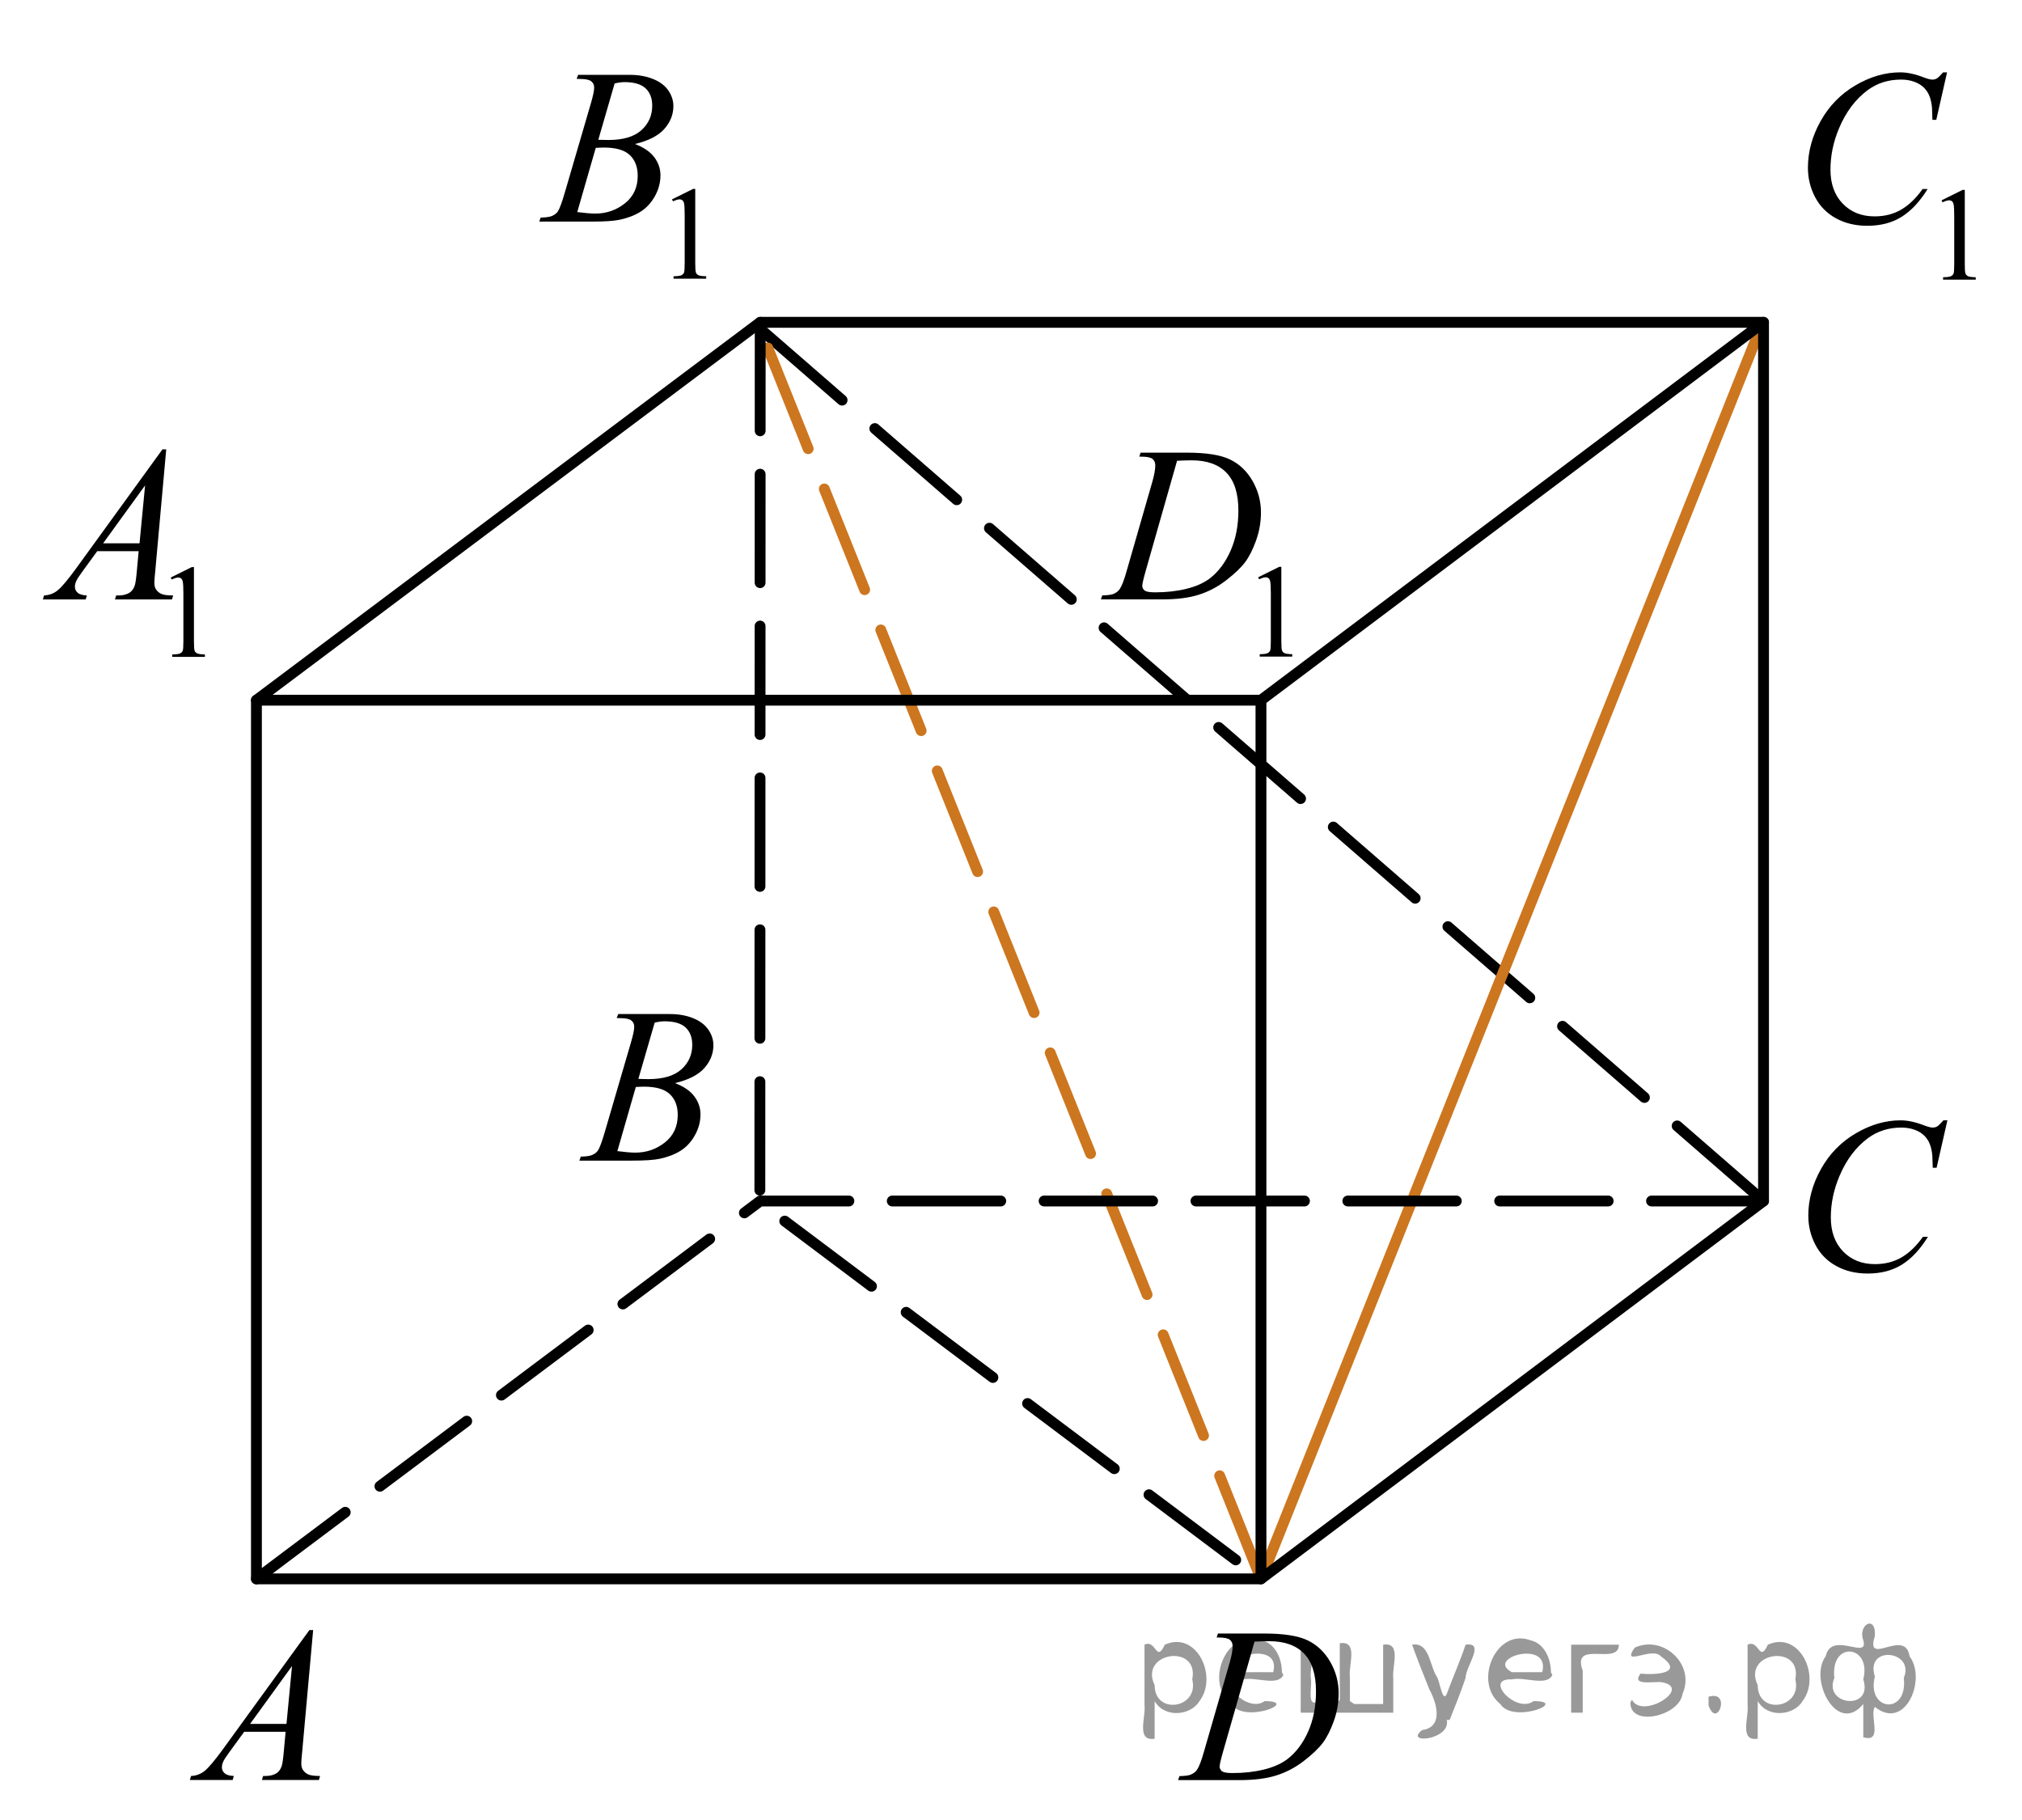 <?xml version="1.0" encoding="utf-8"?>
<!-- Generator: Adobe Illustrator 16.0.0, SVG Export Plug-In . SVG Version: 6.00 Build 0)  -->
<!DOCTYPE svg PUBLIC "-//W3C//DTD SVG 1.1//EN" "http://www.w3.org/Graphics/SVG/1.1/DTD/svg11.dtd">
<svg version="1.1" id="Слой_1" xmlns="http://www.w3.org/2000/svg" xmlns:xlink="http://www.w3.org/1999/xlink" x="0px" y="0px"
	 width="139.812px" height="125.855px" viewBox="162.362 24.789 139.812 125.855"
	 enable-background="new 162.362 24.789 139.812 125.855" xml:space="preserve">
<line fill="none" stroke="#000000" stroke-width="0.75" stroke-linecap="round" stroke-linejoin="round" stroke-miterlimit="10" stroke-dasharray="7.5,3" x1="214.927" y1="47.532" x2="284.302" y2="107.823"/>
<line fill="none" stroke="#CC761F" stroke-width="0.75" stroke-linecap="round" stroke-linejoin="round" stroke-miterlimit="10" stroke-dasharray="7.5,3" x1="249.486" y1="133.784" x2="214.927" y2="47.532"/>
<line fill="none" stroke="#CC761F" stroke-width="0.75" stroke-linecap="round" stroke-linejoin="round" stroke-miterlimit="10" x1="284.219" y1="47.136" x2="249.602" y2="133.845"/>
<polyline fill="none" stroke="#000000" stroke-width="0.75" stroke-linecap="round" stroke-linejoin="round" stroke-miterlimit="10" stroke-dasharray="7.5,3" points="
	180.233,133.845 214.927,107.823 284.208,107.823 "/>
<polyline fill="none" stroke="#000000" stroke-width="0.75" stroke-linecap="round" stroke-linejoin="round" stroke-miterlimit="10" stroke-dasharray="7.5,3" points="
	214.927,47.073 214.902,107.919 249.552,133.948 249.486,133.784 "/>
<polygon fill="none" stroke="#000000" stroke-width="0.75" stroke-linecap="round" stroke-linejoin="round" stroke-miterlimit="10" points="
	249.552,73.198 180.093,73.198 214.927,47.073 284.302,47.073 "/>
<polyline fill="none" stroke="#000000" stroke-width="0.75" stroke-linecap="round" stroke-linejoin="round" stroke-miterlimit="10" points="
	284.302,107.823 249.552,133.948 180.093,133.948 "/>
<line fill="none" stroke="#000000" stroke-width="0.75" stroke-linecap="round" stroke-linejoin="round" stroke-miterlimit="10" x1="249.552" y1="73.198" x2="249.552" y2="133.948"/>
<line fill="none" stroke="#000000" stroke-width="0.75" stroke-linecap="round" stroke-linejoin="round" stroke-miterlimit="10" x1="284.302" y1="47.073" x2="284.302" y2="107.823"/>
<line fill="none" stroke="#000000" stroke-width="0.75" stroke-linecap="round" stroke-linejoin="round" stroke-miterlimit="10" x1="180.093" y1="73.198" x2="180.093" y2="133.948"/>
<g>
	<defs>
		<polygon id="SVGID_1_" points="172.537,150.645 187.649,150.645 187.649,133.948 172.537,133.948 172.537,150.645 		"/>
	</defs>
	<clipPath id="SVGID_2_">
		<use xlink:href="#SVGID_1_"  overflow="visible"/>
	</clipPath>
	<g clip-path="url(#SVGID_2_)">
		<path d="M184.015,137.488l-0.76,8.431c-0.04,0.394-0.06,0.652-0.06,0.777c0,0.199,0.037,0.351,0.111,0.456
			c0.093,0.145,0.22,0.251,0.38,0.321c0.159,0.069,0.429,0.104,0.808,0.104l-0.081,0.276h-3.94l0.082-0.276h0.169
			c0.32,0,0.581-0.07,0.782-0.209c0.143-0.095,0.254-0.252,0.332-0.472c0.055-0.154,0.105-0.518,0.155-1.091l0.118-1.286h-2.863
			l-1.018,1.398c-0.231,0.313-0.377,0.539-0.436,0.676c-0.06,0.138-0.089,0.266-0.089,0.386c0,0.159,0.064,0.296,0.192,0.41
			c0.127,0.115,0.339,0.178,0.634,0.188l-0.081,0.276h-2.959l0.082-0.276c0.363-0.015,0.685-0.139,0.963-0.37
			c0.277-0.231,0.691-0.727,1.243-1.483l5.977-8.236H184.015z M182.554,139.976l-2.899,3.999h2.516L182.554,139.976z"/>
	</g>
</g>
<g>
	<defs>
		<polygon id="SVGID_3_" points="199.79,107.823 214.902,107.823 214.902,91.127 199.79,91.127 199.79,107.823 		"/>
	</defs>
	<clipPath id="SVGID_4_">
		<use xlink:href="#SVGID_3_"  overflow="visible"/>
	</clipPath>
	<g clip-path="url(#SVGID_4_)">
		<path d="M205.004,95.174l0.104-0.276h3.571c0.6,0,1.135,0.095,1.604,0.284s0.821,0.453,1.056,0.792
			c0.233,0.339,0.351,0.697,0.351,1.076c0,0.583-0.208,1.11-0.624,1.581s-1.093,0.818-2.032,1.042
			c0.604,0.229,1.05,0.533,1.335,0.912s0.428,0.795,0.428,1.248c0,0.504-0.128,0.984-0.384,1.442
			c-0.255,0.459-0.584,0.815-0.984,1.069c-0.401,0.254-0.885,0.44-1.45,0.561c-0.403,0.085-1.033,0.127-1.889,0.127h-3.667
			l0.096-0.276c0.384-0.01,0.645-0.048,0.782-0.112c0.196-0.085,0.337-0.196,0.421-0.336c0.118-0.189,0.275-0.623,0.472-1.301
			l1.793-6.137c0.152-0.518,0.229-0.882,0.229-1.091c0-0.185-0.067-0.33-0.202-0.438c-0.136-0.106-0.393-0.16-0.771-0.16
			C205.156,95.182,205.078,95.179,205.004,95.174z M205.049,104.375c0.531,0.069,0.946,0.104,1.247,0.104
			c0.767,0,1.447-0.234,2.04-0.703s0.889-1.104,0.889-1.906c0-0.612-0.184-1.091-0.55-1.435s-0.958-0.516-1.774-0.516
			c-0.157,0-0.35,0.008-0.575,0.022L205.049,104.375z M206.502,99.382c0.319,0.01,0.551,0.015,0.693,0.015
			c1.023,0,1.784-0.226,2.284-0.676c0.499-0.451,0.749-1.016,0.749-1.693c0-0.513-0.153-0.913-0.458-1.199
			c-0.305-0.287-0.792-0.43-1.461-0.43c-0.177,0-0.403,0.029-0.679,0.09L206.502,99.382z"/>
	</g>
</g>
<g>
	<defs>
		<polygon id="SVGID_5_" points="284.302,116.789 300.793,116.789 300.793,98.712 284.302,98.712 284.302,116.789 		"/>
	</defs>
	<clipPath id="SVGID_6_">
		<use xlink:href="#SVGID_5_"  overflow="visible"/>
	</clipPath>
	<g clip-path="url(#SVGID_6_)">
		<path d="M297.016,102.246l-0.746,3.279h-0.266l-0.029-0.821c-0.024-0.299-0.081-0.565-0.17-0.8
			c-0.089-0.233-0.222-0.437-0.398-0.608c-0.178-0.172-0.401-0.307-0.672-0.403s-0.571-0.146-0.9-0.146
			c-0.881,0-1.651,0.244-2.311,0.731c-0.841,0.623-1.501,1.502-1.978,2.637c-0.395,0.937-0.591,1.885-0.591,2.846
			c0,0.981,0.283,1.765,0.849,2.35s1.302,0.877,2.207,0.877c0.684,0,1.293-0.154,1.827-0.463c0.533-0.309,1.029-0.784,1.487-1.427
			h0.347c-0.541,0.872-1.142,1.513-1.801,1.924c-0.66,0.411-1.449,0.616-2.369,0.616c-0.817,0-1.541-0.173-2.171-0.52
			c-0.63-0.346-1.109-0.833-1.439-1.46c-0.329-0.627-0.494-1.302-0.494-2.024c0-1.105,0.293-2.181,0.879-3.227
			c0.585-1.046,1.389-1.867,2.409-2.465c1.021-0.598,2.051-0.896,3.089-0.896c0.487,0,1.034,0.117,1.639,0.352
			c0.267,0.1,0.458,0.149,0.576,0.149s0.222-0.025,0.31-0.075c0.089-0.05,0.236-0.191,0.443-0.426H297.016z"/>
	</g>
</g>
<g>
	<defs>
		<polygon id="SVGID_7_" points="241.307,150.645 257.797,150.645 257.797,133.948 241.307,133.948 241.307,150.645 		"/>
	</defs>
	<clipPath id="SVGID_8_">
		<use xlink:href="#SVGID_7_"  overflow="visible"/>
	</clipPath>
	<g clip-path="url(#SVGID_8_)">
		<path d="M246.487,138.003l0.088-0.276h3.196c1.354,0,2.355,0.157,3.008,0.471c0.652,0.314,1.172,0.809,1.562,1.483
			c0.389,0.676,0.583,1.399,0.583,2.172c0,0.662-0.112,1.307-0.336,1.932c-0.225,0.625-0.478,1.126-0.761,1.502
			s-0.717,0.791-1.303,1.244c-0.585,0.454-1.22,0.789-1.904,1.006c-0.684,0.217-1.538,0.325-2.562,0.325h-4.236l0.096-0.276
			c0.389-0.011,0.649-0.045,0.782-0.105c0.197-0.084,0.343-0.199,0.436-0.344c0.143-0.209,0.303-0.63,0.48-1.263l1.771-6.129
			c0.138-0.483,0.206-0.861,0.206-1.136c0-0.194-0.063-0.344-0.191-0.448s-0.379-0.157-0.753-0.157H246.487z M249.107,138.287
			l-2.17,7.586c-0.163,0.568-0.244,0.919-0.244,1.054c0,0.08,0.026,0.157,0.078,0.231c0.051,0.075,0.121,0.125,0.21,0.149
			c0.128,0.045,0.335,0.067,0.62,0.067c0.772,0,1.489-0.081,2.151-0.242c0.662-0.162,1.204-0.402,1.628-0.722
			c0.6-0.463,1.08-1.102,1.439-1.913c0.358-0.813,0.538-1.736,0.538-2.773c0-1.17-0.275-2.041-0.826-2.611
			c-0.552-0.571-1.355-0.856-2.414-0.856C249.857,138.257,249.52,138.268,249.107,138.287z"/>
	</g>
</g>
<g>
	<defs>
		<polygon id="SVGID_9_" points="162.362,73.198 180.233,73.198 180.233,50.914 162.362,50.914 162.362,73.198 		"/>
	</defs>
	<clipPath id="SVGID_10_">
		<use xlink:href="#SVGID_9_"  overflow="visible"/>
	</clipPath>
	<g clip-path="url(#SVGID_10_)">
		<path d="M174.167,64.718l1.46-0.723h0.146v5.135c0,0.341,0.014,0.554,0.042,0.638c0.028,0.083,0.086,0.147,0.175,0.192
			s0.269,0.07,0.54,0.076v0.166h-2.258v-0.166c0.284-0.006,0.467-0.03,0.549-0.074c0.083-0.043,0.141-0.102,0.173-0.175
			s0.049-0.292,0.049-0.657v-3.282c0-0.442-0.015-0.727-0.044-0.853c-0.021-0.096-0.059-0.166-0.113-0.211
			c-0.055-0.044-0.12-0.066-0.196-0.066c-0.109,0-0.262,0.046-0.456,0.139L174.167,64.718z"/>
	</g>
	<g clip-path="url(#SVGID_10_)">
		<path d="M173.856,55.858l-0.761,8.439c-0.04,0.394-0.06,0.653-0.06,0.778c0,0.199,0.037,0.352,0.111,0.456
			c0.094,0.145,0.22,0.252,0.38,0.321c0.16,0.07,0.43,0.105,0.809,0.105l-0.081,0.276h-3.943l0.082-0.276h0.17
			c0.319,0,0.58-0.07,0.782-0.21c0.143-0.095,0.254-0.252,0.332-0.472c0.055-0.154,0.106-0.519,0.155-1.092l0.118-1.287h-2.865
			l-1.019,1.399c-0.231,0.314-0.377,0.54-0.436,0.677c-0.06,0.138-0.089,0.266-0.089,0.386c0,0.159,0.064,0.297,0.192,0.411
			c0.128,0.115,0.34,0.177,0.635,0.188l-0.081,0.276h-2.961l0.081-0.276c0.364-0.016,0.686-0.139,0.964-0.371
			c0.277-0.231,0.692-0.727,1.244-1.484l5.98-8.245H173.856z M172.394,58.349l-2.902,4.003h2.518L172.394,58.349z"/>
	</g>
</g>
<g>
	<defs>
		<polygon id="SVGID_11_" points="197.031,47.073 214.902,47.073 214.902,24.789 197.031,24.789 197.031,47.073 		"/>
	</defs>
	<clipPath id="SVGID_12_">
		<use xlink:href="#SVGID_11_"  overflow="visible"/>
	</clipPath>
	<g clip-path="url(#SVGID_12_)">
		<path d="M208.829,38.572l1.46-0.723h0.146v5.135c0,0.341,0.014,0.554,0.042,0.638c0.028,0.083,0.086,0.147,0.175,0.192
			s0.269,0.07,0.54,0.076v0.166h-2.258V43.89c0.284-0.006,0.467-0.03,0.549-0.074c0.083-0.043,0.141-0.102,0.173-0.175
			s0.049-0.292,0.049-0.657v-3.282c0-0.442-0.015-0.727-0.044-0.853c-0.021-0.096-0.059-0.166-0.113-0.211
			c-0.055-0.044-0.12-0.066-0.196-0.066c-0.109,0-0.262,0.046-0.456,0.139L208.829,38.572z"/>
	</g>
	<g clip-path="url(#SVGID_12_)">
		<path d="M202.233,30.241l0.104-0.277h3.573c0.601,0,1.136,0.096,1.606,0.285c0.47,0.189,0.821,0.453,1.056,0.793
			c0.233,0.339,0.351,0.698,0.351,1.077c0,0.583-0.208,1.111-0.624,1.582c-0.416,0.472-1.094,0.819-2.034,1.044
			c0.605,0.229,1.051,0.534,1.337,0.913c0.285,0.379,0.428,0.795,0.428,1.249c0,0.504-0.128,0.985-0.384,1.444
			s-0.585,0.815-0.985,1.069c-0.401,0.255-0.885,0.441-1.451,0.562c-0.403,0.085-1.034,0.127-1.891,0.127h-3.669l0.096-0.276
			c0.384-0.011,0.645-0.048,0.782-0.112c0.197-0.085,0.338-0.197,0.421-0.337c0.118-0.189,0.276-0.624,0.473-1.302l1.795-6.143
			c0.152-0.519,0.229-0.883,0.229-1.093c0-0.184-0.067-0.33-0.203-0.438c-0.136-0.106-0.393-0.16-0.771-0.16
			C202.385,30.249,202.307,30.246,202.233,30.241z M202.277,39.451c0.532,0.069,0.948,0.104,1.248,0.104
			c0.768,0,1.448-0.234,2.042-0.703c0.593-0.469,0.89-1.104,0.89-1.908c0-0.613-0.184-1.092-0.551-1.437
			c-0.366-0.344-0.958-0.516-1.775-0.516c-0.157,0-0.35,0.007-0.576,0.022L202.277,39.451z M203.732,34.453
			c0.319,0.01,0.551,0.015,0.693,0.015c1.024,0,1.786-0.226,2.286-0.677c0.499-0.451,0.749-1.016,0.749-1.694
			c0-0.514-0.152-0.914-0.458-1.201c-0.305-0.286-0.792-0.43-1.462-0.43c-0.177,0-0.403,0.029-0.679,0.09L203.732,34.453z"/>
	</g>
</g>
<g>
	<defs>
		<polygon id="SVGID_13_" points="284.302,47.136 302.173,47.136 302.173,24.848 284.302,24.848 284.302,47.136 		"/>
	</defs>
	<clipPath id="SVGID_14_">
		<use xlink:href="#SVGID_13_"  overflow="visible"/>
	</clipPath>
	<g clip-path="url(#SVGID_14_)">
		<path d="M296.612,38.639l1.46-0.723h0.146v5.135c0,0.341,0.014,0.554,0.042,0.638c0.028,0.083,0.086,0.147,0.175,0.192
			s0.269,0.07,0.54,0.076v0.166h-2.258v-0.166c0.284-0.006,0.467-0.03,0.549-0.074c0.083-0.043,0.141-0.102,0.173-0.175
			s0.049-0.292,0.049-0.657v-3.282c0-0.442-0.015-0.727-0.044-0.853c-0.021-0.096-0.059-0.166-0.113-0.211
			c-0.055-0.044-0.12-0.066-0.196-0.066c-0.109,0-0.262,0.046-0.456,0.139L296.612,38.639z"/>
	</g>
	<g clip-path="url(#SVGID_14_)">
		<path d="M296.993,29.789l-0.746,3.284h-0.266l-0.029-0.823c-0.024-0.299-0.081-0.565-0.17-0.8s-0.222-0.438-0.398-0.61
			c-0.178-0.172-0.401-0.307-0.672-0.403c-0.271-0.098-0.571-0.146-0.901-0.146c-0.881,0-1.651,0.245-2.311,0.733
			c-0.842,0.624-1.502,1.504-1.979,2.641c-0.395,0.938-0.591,1.889-0.591,2.851c0,0.983,0.283,1.768,0.849,2.354
			c0.566,0.586,1.302,0.879,2.208,0.879c0.684,0,1.293-0.154,1.827-0.464s1.03-0.785,1.488-1.429h0.347
			c-0.541,0.873-1.142,1.515-1.802,1.926c-0.659,0.412-1.449,0.617-2.37,0.617c-0.817,0-1.541-0.173-2.171-0.52
			s-1.109-0.834-1.439-1.463c-0.33-0.628-0.495-1.304-0.495-2.027c0-1.107,0.293-2.185,0.879-3.232
			c0.586-1.047,1.39-1.87,2.411-2.469s2.051-0.897,3.09-0.897c0.487,0,1.033,0.117,1.639,0.352c0.267,0.1,0.458,0.149,0.576,0.149
			s0.222-0.024,0.311-0.074c0.088-0.05,0.236-0.192,0.442-0.427H296.993z"/>
	</g>
</g>
<g>
	<defs>
		<polygon id="SVGID_15_" points="235.96,73.198 255.143,73.198 255.143,50.91 235.96,50.91 235.96,73.198 		"/>
	</defs>
	<clipPath id="SVGID_16_">
		<use xlink:href="#SVGID_15_"  overflow="visible"/>
	</clipPath>
	<g clip-path="url(#SVGID_16_)">
		<path d="M249.359,64.701l1.456-0.723h0.146v5.135c0,0.341,0.014,0.554,0.042,0.638c0.027,0.083,0.086,0.147,0.174,0.192
			c0.089,0.045,0.268,0.07,0.538,0.076v0.166h-2.249V70.02c0.282-0.006,0.464-0.03,0.547-0.074c0.082-0.043,0.14-0.102,0.172-0.175
			s0.049-0.292,0.049-0.657v-3.282c0-0.442-0.016-0.727-0.045-0.853c-0.021-0.096-0.058-0.166-0.112-0.211
			c-0.055-0.044-0.12-0.066-0.196-0.066c-0.108,0-0.26,0.046-0.454,0.139L249.359,64.701z"/>
	</g>
	<g clip-path="url(#SVGID_16_)">
		<path d="M241.139,56.361l0.088-0.277h3.187c1.35,0,2.349,0.157,2.999,0.472s1.169,0.81,1.557,1.485s0.581,1.4,0.581,2.173
			c0,0.664-0.111,1.309-0.335,1.935c-0.223,0.626-0.476,1.127-0.758,1.504c-0.282,0.376-0.715,0.792-1.299,1.245
			c-0.584,0.454-1.217,0.79-1.898,1.007c-0.683,0.217-1.533,0.325-2.554,0.325h-4.225l0.096-0.276
			c0.388-0.011,0.647-0.045,0.78-0.105c0.196-0.085,0.341-0.199,0.435-0.344c0.142-0.21,0.302-0.631,0.479-1.265l1.766-6.135
			c0.138-0.483,0.206-0.863,0.206-1.138c0-0.194-0.063-0.344-0.191-0.448s-0.378-0.157-0.75-0.157H241.139z M243.751,56.645
			l-2.164,7.594c-0.161,0.568-0.242,0.92-0.242,1.055c0,0.08,0.025,0.157,0.077,0.232c0.052,0.074,0.121,0.125,0.21,0.149
			c0.127,0.045,0.333,0.067,0.618,0.067c0.77,0,1.485-0.081,2.145-0.243c0.66-0.162,1.201-0.402,1.623-0.722
			c0.599-0.464,1.077-1.103,1.435-1.916c0.358-0.813,0.538-1.737,0.538-2.775c0-1.172-0.275-2.044-0.824-2.614
			c-0.55-0.571-1.353-0.857-2.407-0.857C244.499,56.615,244.163,56.625,243.751,56.645z"/>
	</g>
</g>
<g style="stroke:none;fill:#000;fill-opacity:0.4" > <path d="m 242.2,142.5 c 0,0.8 0,1.6 0,2.5 -1.3,0.2 -0.6,-1.5 -0.7,-2.3 0,-1.4 0,-2.8 0,-4.2 0.8,-0.4 0.8,1.3 1.4,0.0 2.2,-1.0 3.7,2.2 2.4,3.9 -0.6,1.0 -2.4,1.2 -3.1,0.0 z m 2.6,-1.6 c 0.5,-2.5 -3.7,-1.9 -2.6,0.4 0.0,2.1 3.1,1.6 2.6,-0.4 z" /> <path d="m 251.1,140.6 c -0.4,0.8 -1.9,0.1 -2.8,0.3 -2.0,-0.1 0.3,2.4 1.5,1.5 2.5,0.0 -1.4,1.6 -2.3,0.2 -1.9,-1.5 -0.3,-5.3 2.1,-4.4 0.9,0.2 1.4,1.2 1.4,2.2 z m -0.7,-0.2 c 0.6,-2.3 -4.0,-1.0 -2.1,0.0 0.7,0 1.4,-0.0 2.1,-0.0 z" /> <path d="m 256.0,142.6 c 0.6,0 1.3,0 2.0,0 0,-1.3 0,-2.7 0,-4.1 1.3,-0.2 0.6,1.5 0.7,2.3 0,0.8 0,1.6 0,2.4 -2.1,0 -4.2,0 -6.4,0 0,-1.5 0,-3.1 0,-4.7 1.3,-0.2 0.6,1.5 0.7,2.3 0.1,0.5 -0.2,1.6 0.2,1.7 0.5,-0.1 1.6,0.2 1.8,-0.2 0,-1.3 0,-2.6 0,-3.9 1.3,-0.2 0.6,1.5 0.7,2.3 0,0.5 0,1.1 0,1.7 z" /> <path d="m 262.4,143.7 c 0.3,1.4 -3.0,1.7 -1.7,0.7 1.5,-0.2 1.0,-1.9 0.5,-2.8 -0.4,-1.0 -0.8,-2.0 -1.2,-3.1 1.2,-0.2 1.2,1.4 1.7,2.2 0.2,0.2 0.4,1.9 0.7,1.2 0.4,-1.1 0.9,-2.2 1.3,-3.4 1.4,-0.2 0.0,1.5 -0.0,2.3 -0.3,0.9 -0.7,1.9 -1.1,2.9 z" /> <path d="m 269.7,140.6 c -0.4,0.8 -1.9,0.1 -2.8,0.3 -2.0,-0.1 0.3,2.4 1.5,1.5 2.5,0.0 -1.4,1.6 -2.3,0.2 -1.9,-1.5 -0.3,-5.3 2.1,-4.4 0.9,0.2 1.4,1.2 1.4,2.2 z m -0.7,-0.2 c 0.6,-2.3 -4.0,-1.0 -2.1,0.0 0.7,0 1.4,-0.0 2.1,-0.0 z" /> <path d="m 271.0,143.2 c 0,-1.5 0,-3.1 0,-4.7 1.1,0 2.2,0 3.3,0 0.0,1.5 -3.3,-0.4 -2.5,1.8 0,0.9 0,1.9 0,2.9 -0.2,0 -0.5,0 -0.7,0 z" /> <path d="m 275.2,142.3 c 0.7,1.4 4.2,-0.8 2.1,-1.2 -0.5,-0.1 -2.2,0.3 -1.5,-0.6 1.0,0.1 3.1,0.0 1.4,-1.2 -0.6,-0.7 -2.8,0.8 -1.8,-0.6 2.0,-0.9 4.2,1.2 3.3,3.2 -0.2,1.5 -3.5,2.3 -3.6,0.7 l 0,-0.1 0,-0.0 0,0 z" /> <path d="m 280.5,142.1 c 1.6,-0.5 0.6,2.3 -0.0,0.6 -0.0,-0.2 0.0,-0.4 0.0,-0.6 z" /> <path d="m 283.9,142.5 c 0,0.8 0,1.6 0,2.5 -1.3,0.2 -0.6,-1.5 -0.7,-2.3 0,-1.4 0,-2.8 0,-4.2 0.8,-0.4 0.8,1.3 1.4,0.0 2.2,-1.0 3.7,2.2 2.4,3.9 -0.6,1.0 -2.4,1.2 -3.1,0.0 z m 2.6,-1.6 c 0.5,-2.5 -3.7,-1.9 -2.6,0.4 0.0,2.1 3.1,1.6 2.6,-0.4 z" /> <path d="m 289.2,140.8 c -0.8,1.9 2.7,2.3 2.0,0.1 0.6,-2.4 -2.3,-2.7 -2.0,-0.1 z m 2.0,4.2 c 0,-0.8 0,-1.6 0,-2.4 -1.8,2.2 -3.8,-1.7 -2.6,-3.3 0.4,-1.8 3.0,0.3 2.6,-1.1 -0.4,-1.1 0.9,-1.8 0.8,-0.3 -0.7,2.2 2.1,-0.6 2.4,1.4 1.2,1.6 -0.3,5.2 -2.4,3.5 -0.4,0.6 0.6,2.5 -0.8,2.1 z m 2.8,-4.2 c 0.8,-1.9 -2.7,-2.3 -2.0,-0.1 -0.6,2.4 2.3,2.7 2.0,0.1 z" /> </g></svg>

<!--File created and owned by https://sdamgia.ru. Copying is prohibited. All rights reserved.-->
